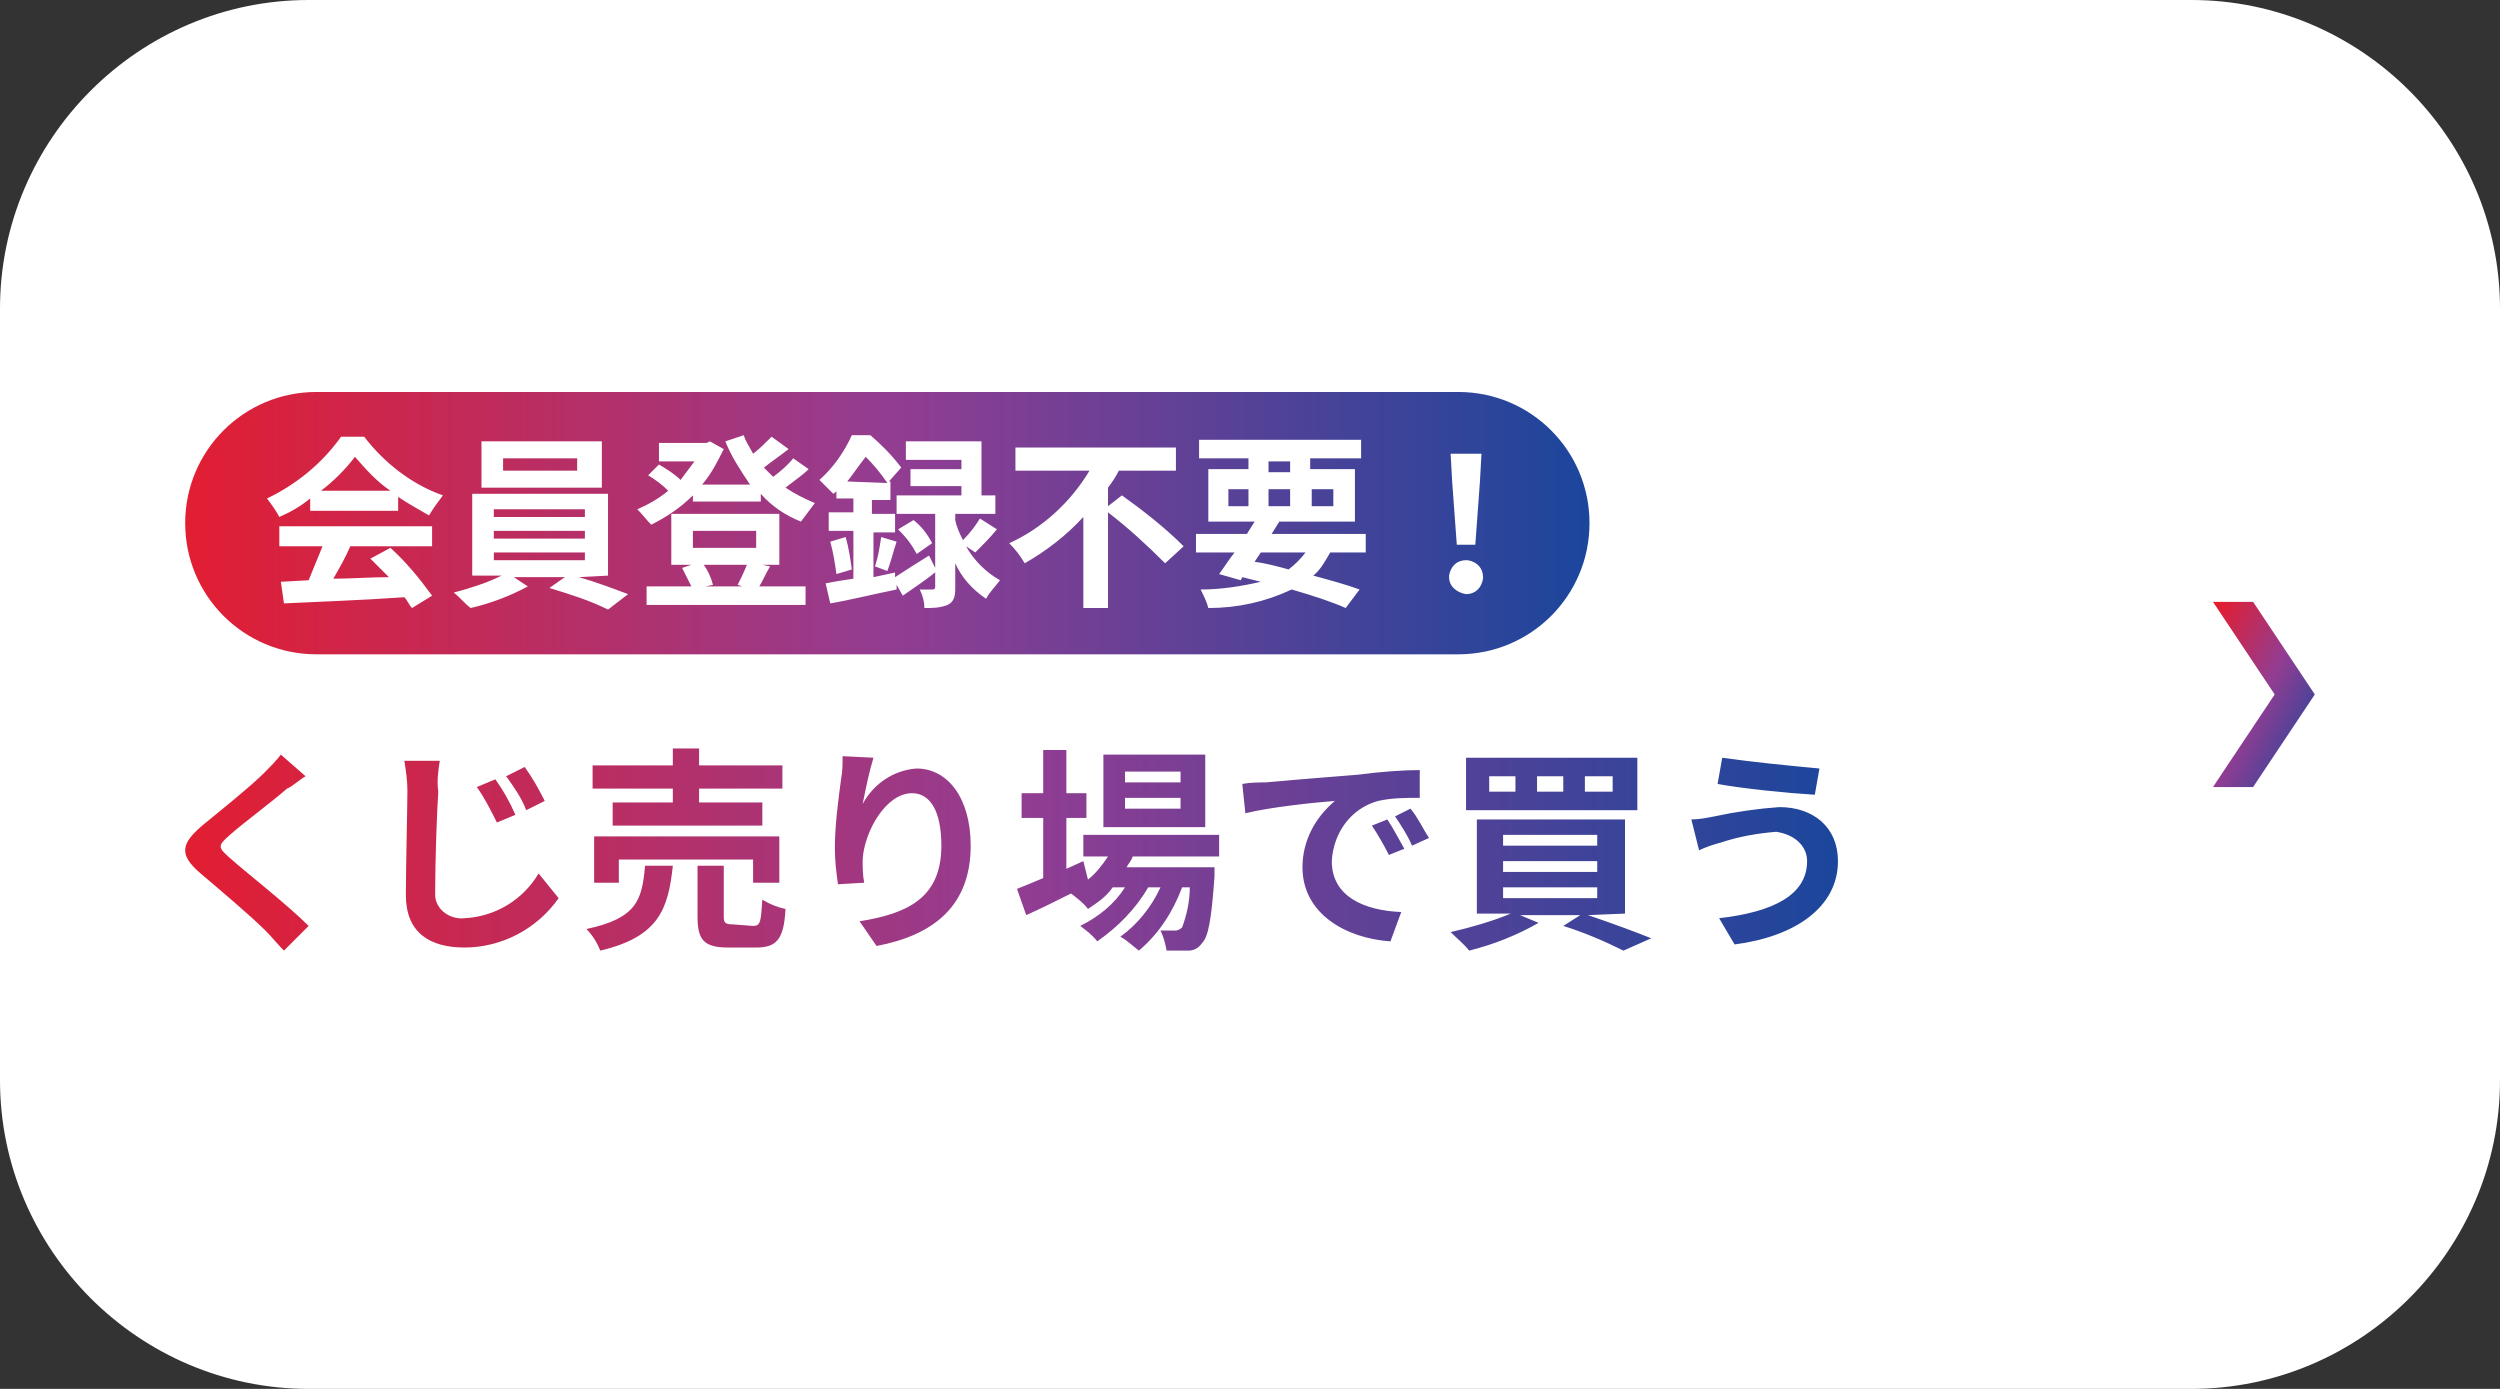 <?xml version="1.0" encoding="utf-8"?>
<!-- Generator: Adobe Illustrator 28.1.0, SVG Export Plug-In . SVG Version: 6.00 Build 0)  -->
<svg version="1.1" id="btn_02_sp" xmlns="http://www.w3.org/2000/svg" xmlns:xlink="http://www.w3.org/1999/xlink" x="0px" y="0px"
	 viewBox="0 0 162 90" style="enable-background:new 0 0 162 90;" xml:space="preserve">
<rect x="0" y="0" width="162" height="90" fill="#333333" stroke="none"/>
<style type="text/css">
	.st0{fill:#FFFFFF;}
	.st1{fill:url(#パス_51684_00000042007129167853982570000011192053251316469640_);}
	.st2{fill:url(#パス_52980_00000064343934888778682270000014289293499997607326_);}
	.st3{fill:url(#パス_2168_00000031903488450809618330000016027235665710671270_);}
</style>
<path id="パス_52978" class="st0" d="M20,0h122c11,0,20,9,20,20v50c0,11-9,20-20,20H20C9,90,0,81,0,70V20C0,9,9,0,20,0z"/>
<linearGradient id="パス_51684_00000115495750426174671280000005112913542004141724_" gradientUnits="userSpaceOnUse" x1="-214.01" y1="436.727" x2="-212.932" y2="436.727" gradientTransform="matrix(107.059 0 0 -13.118 22920.68 5784.062)">
	<stop  offset="0" style="stop-color:#E61C2D"/>
	<stop  offset="0.493" style="stop-color:#923D92"/>
	<stop  offset="1" style="stop-color:#10479D"/>
</linearGradient>
<path id="パス_51684" style="fill:url(#パス_51684_00000115495750426174671280000005112913542004141724_);" d="M19.8,50.3
	l-1.6-1.4c-0.3,0.4-0.7,0.8-1.1,1.2c-0.9,0.9-2.9,2.5-4,3.4c-1.4,1.2-1.5,1.9-0.1,3.1c1.3,1.1,3.3,2.8,4.2,3.7
	c0.4,0.4,0.8,0.9,1.2,1.3L20,60c-1.4-1.4-4.1-3.5-5.1-4.4c-0.8-0.7-0.8-0.8,0-1.5c0.9-0.8,2.8-2.2,3.7-3
	C18.9,51,19.3,50.6,19.8,50.3z M32.1,50.5L30.9,51c0.5,0.7,0.9,1.5,1.3,2.3l1.2-0.5C33,51.9,32.6,51.2,32.1,50.5L32.1,50.5z
	 M34,49.7l-1.2,0.6c0.5,0.7,1,1.4,1.3,2.2l1.2-0.6C34.9,51.1,34.5,50.4,34,49.7L34,49.7z M28.5,49.3l-2.3,0c0.1,0.6,0.2,1.3,0.2,1.9
	c0,1.2-0.1,4.9-0.1,6.8c0,2.4,1.5,3.4,3.8,3.4c2.4,0,4.7-1.2,6.1-3.2l-1.3-1.6c-1,1.7-2.8,2.8-4.8,2.9c-0.9,0.1-1.8-0.5-1.9-1.4
	c0-0.1,0-0.3,0-0.4c0-1.8,0.1-4.9,0.2-6.4C28.3,50.6,28.4,49.9,28.5,49.3L28.5,49.3z M43.6,52h-3.9v1.5h9.7V52h-4.1v-0.9h5.4v-1.5
	h-5.4v-1.1h-1.7v1.1h-5.2v1.5h5.2V52z M50.5,57.2v-3h-12v3h1.6v-1.5h8.7v1.5L50.5,57.2z M41.8,56.1c-0.2,2.2-0.5,3.4-3.8,4.1
	c0.4,0.4,0.7,0.9,0.9,1.4c3.8-0.9,4.4-2.7,4.7-5.5L41.8,56.1z M47.5,59.9c-0.5,0-0.6-0.1-0.6-0.5v-3.3h-1.7v3.3c0,1.5,0.4,2,2,2h1.8
	c1.3,0,1.8-0.5,1.9-2.5c-0.5-0.1-1-0.3-1.5-0.6c-0.1,1.4-0.1,1.7-0.6,1.7L47.5,59.9z M56.6,49.1L54.6,49c0,0.5,0,1-0.1,1.5
	c-0.2,1.5-0.4,3-0.4,4.5c0,0.8,0.1,1.6,0.2,2.3l1.7-0.1c-0.1-0.5-0.1-1-0.1-1.5c0.1-1.8,1.5-4.3,3.2-4.3c1.2,0,1.9,1.2,1.9,3.4
	c0,3.4-2.2,4.4-5.3,4.9l1.1,1.6c3.7-0.7,6.1-2.6,6.1-6.5c0-3.1-1.5-5-3.5-5c-1.5,0.1-2.8,1-3.5,2.3C56.1,51.1,56.3,50.1,56.6,49.1
	L56.6,49.1z M76.5,50.7h-3.6V50h3.6V50.7z M76.5,52.4h-3.6v-0.7h3.6V52.4z M78.1,48.9h-6.6v4.7h6.6V48.9z M79,55.5v-1.4h-8.8v1.4
	h1.6c-0.4,0.6-0.8,1.1-1.3,1.5l-0.3-1.2l-1.1,0.5V53h1.3v-1.6h-1.3v-2.8h-1.5v2.8h-1.4V53h1.4v3.9c-0.7,0.3-1.2,0.5-1.7,0.7l0.6,1.7
	c0.9-0.4,1.9-0.9,2.9-1.4c0.4,0.3,0.8,0.6,1.1,1c0.6-0.4,1.2-0.8,1.6-1.4h0.8c-0.7,1.1-1.7,1.9-2.9,2.5c0.4,0.3,0.8,0.6,1.1,1
	c1.3-0.9,2.5-2.1,3.3-3.5h0.8c-0.6,1.3-1.5,2.4-2.6,3.2c0.4,0.2,0.8,0.6,1.2,0.9c1.3-1.1,2.2-2.5,2.8-4.1h0.5c0,0.9-0.2,1.8-0.5,2.6
	c-0.1,0.1-0.3,0.2-0.4,0.2c-0.2,0-0.5,0-1,0c0.2,0.4,0.3,0.8,0.4,1.3c0.5,0,0.9,0,1.4,0c0.4,0,0.7-0.2,0.9-0.5
	c0.4-0.4,0.6-1.5,0.8-4.3c0-0.2,0-0.6,0-0.6h-5.7c0.1-0.2,0.3-0.4,0.4-0.7L79,55.5z M80.5,50.8l0.2,1.9c1.6-0.4,4.5-0.7,5.8-0.8
	c-1.3,1.1-2.1,2.6-2.1,4.3c0,3,2.8,4.6,5.7,4.8l0.7-1.9c-2.4-0.1-4.5-1-4.5-3.3c0.1-1.8,1.2-3.4,3-3.9c0.9-0.2,1.8-0.2,2.7-0.2
	l0-1.8c-1,0-2.5,0.1-4,0.3c-2.6,0.2-4.9,0.4-6,0.5C81.6,50.7,81,50.7,80.5,50.8z M89.9,53.1l-1,0.4c0.4,0.6,0.8,1.3,1.1,1.9L91,55
	C90.6,54.3,90.3,53.7,89.9,53.1z M91.4,52.4l-1,0.5c0.4,0.6,0.8,1.2,1.1,1.9l1.1-0.5C92.2,53.7,91.9,53,91.4,52.4z M104.5,51.3h-1.8
	v-1h1.8L104.5,51.3z M101.3,51.3h-1.7v-1h1.7V51.3z M98.2,51.3h-1.7v-1h1.7V51.3z M106.1,49.1H95v3.4h11.1L106.1,49.1z M97.4,57.5
	h6.1v0.7h-6.1V57.5z M97.4,55.8h6.1v0.7h-6.1V55.8z M97.4,54.1h6.1v0.7h-6.1V54.1z M105.3,59.2v-6.1h-9.6v6.1h2.2
	c-1.2,0.5-2.6,0.9-3.9,1.2c0.4,0.4,0.9,0.8,1.2,1.2c1.6-0.4,3.1-1,4.5-1.8l-1.2-0.5h3.9l-1.1,0.7c1.3,0.4,2.7,1,3.9,1.6l1.8-0.8
	c-1-0.4-2.6-1-4.1-1.5L105.3,59.2z M117.1,55.8c0,2.2-2.2,3.3-5.7,3.7l1,1.7c3.9-0.5,6.7-2.4,6.7-5.4c0-2.2-1.6-3.5-3.8-3.5
	c-1.4,0.1-2.8,0.3-4.2,0.6c-0.5,0.1-1,0.2-1.5,0.2l0.5,2c0.4-0.2,1-0.4,1.4-0.5c1.2-0.4,2.4-0.6,3.6-0.7
	C116.4,54.1,117.1,54.9,117.1,55.8L117.1,55.8z M111.6,49.1l-0.3,1.7c1.6,0.3,4.6,0.6,6.3,0.7l0.3-1.7
	C115.8,49.6,113.7,49.4,111.6,49.1L111.6,49.1z"/>
<linearGradient id="パス_52980_00000136411603880984282190000009433370158249598877_" gradientUnits="userSpaceOnUse" x1="-213.656" y1="443.272" x2="-212.579" y2="443.272" gradientTransform="matrix(91 0 0 -17 19452 7569.49)">
	<stop  offset="0" style="stop-color:#E61C2D"/>
	<stop  offset="0.493" style="stop-color:#923D92"/>
	<stop  offset="1" style="stop-color:#10479D"/>
</linearGradient>
<path id="パス_52980" style="fill:url(#パス_52980_00000136411603880984282190000009433370158249598877_);" d="M20.5,25.4h74
	c4.7,0,8.5,3.8,8.5,8.5s-3.8,8.5-8.5,8.5l0,0h-74c-4.7,0-8.5-3.8-8.5-8.5S15.8,25.4,20.5,25.4z"/>
<path id="パス_52979" class="st0" d="M20.8,31.8c0.8-0.6,1.6-1.4,2.2-2.2c0.7,0.8,1.4,1.6,2.3,2.2H20.8z M20.2,33.1h5.6v-0.9
	c0.6,0.4,1.3,0.8,2,1.2c0.3-0.5,0.6-0.9,0.9-1.3c-2-0.7-3.8-2.1-5.1-3.8h-1.5c-1.2,1.7-2.9,3.1-4.8,4c0.3,0.4,0.6,0.8,0.8,1.2
	c0.7-0.3,1.4-0.7,2-1.2V33.1z M18.1,35.4h2.8c-0.3,0.7-0.6,1.5-0.9,2.2l-1.8,0.1l0.2,1.4c2-0.1,5-0.2,7.8-0.4
	c0.2,0.2,0.3,0.5,0.5,0.7l1.3-0.8c-0.8-1.1-1.7-2.2-2.7-3.1L24,36.2c0.4,0.4,0.8,0.8,1.2,1.2c-1.2,0-2.5,0.1-3.6,0.1
	c0.4-0.7,0.8-1.4,1.1-2.1H28v-1.3h-9.9V35.4z M37.4,30.5h-4.8v-0.8h4.8V30.5z M39,28.6h-7.8v3H39V28.6z M32,35.8h5.9v0.5H32V35.8z
	 M32,34.4h5.9v0.5H32V34.4z M32,33h5.9v0.5H32V33z M39.4,37.3V32h-8.8v5.3h1.9c-1,0.5-2,0.8-3.1,1.1c0.4,0.3,0.7,0.7,1.1,1
	c1.3-0.3,2.6-0.8,3.7-1.4l-0.9-0.6h3.3l-1,0.7c1.3,0.4,2.6,0.8,3.8,1.4l1.3-1c-0.8-0.3-2.1-0.8-3.2-1.1L39.4,37.3z M48.4,36.6
	c-0.2,0.5-0.4,0.9-0.6,1.3l0.3,0.1h-2.4l0.5-0.1c-0.1-0.4-0.3-0.9-0.6-1.3L48.4,36.6z M44.9,34.4H49v1.1h-4.1L44.9,34.4z M49.4,36.6
	h1.1v-3.3h-7v3.3h1.3l-0.6,0.2c0.2,0.4,0.4,0.8,0.6,1.2h-2.9v1.2h10.3V38h-3c0.2-0.3,0.4-0.8,0.7-1.3L49.4,36.6z M51.4,29.7
	c-0.4,0.5-0.9,0.9-1.3,1.2c-0.2-0.2-0.4-0.4-0.6-0.6c0.5-0.4,1.1-0.8,1.6-1.2L50,28.3c-0.4,0.4-0.8,0.8-1.2,1.1
	c-0.2-0.4-0.5-0.8-0.6-1.2L47,28.6c0.4,1,1,1.9,1.6,2.8h-3.1c0.6-0.7,1-1.5,1.4-2.3l-0.9-0.5l-0.2,0.1h-3.1v1.2H45
	c-0.3,0.4-0.6,0.8-0.9,1.2c-0.4-0.4-0.9-0.7-1.4-1L42,30.8c0.5,0.3,0.9,0.6,1.3,1c-0.6,0.5-1.3,0.9-2,1.2c0.3,0.3,0.6,0.7,0.9,1
	c1-0.5,1.9-1.1,2.7-1.9v0.4h4.4v-0.5c0.7,0.8,1.6,1.4,2.6,1.8c0.3-0.4,0.6-0.8,0.9-1.2c-0.7-0.3-1.3-0.6-1.9-1
	c0.5-0.4,1.1-0.8,1.5-1.2L51.4,29.7z M54.9,31.2c0.4-0.5,0.8-1.1,1.2-1.6c0.5,0.5,1,1.1,1.4,1.7L54.9,31.2z M58,37.1l-1.4,0.3v-2.9
	H58v-1.2h-1.5v-0.9h1.2v-1.2h-0.1l0.8-0.9c-0.6-0.8-1.3-1.5-2-2.1h-1.2c-0.5,1.1-1.2,2.1-2.1,2.9c0.3,0.3,0.6,0.6,0.9,0.9
	c0.1-0.1,0.2-0.1,0.2-0.2v0.5h1.1v0.9h-1.6v1.2h1.6v3.1c-0.7,0.1-1.3,0.2-1.8,0.3l0.3,1.3c1.2-0.2,2.8-0.6,4.3-0.9l0-0.3l0.4,0.7
	c0.7-0.5,1.5-1,2.2-1.6L60.2,36c-0.8,0.5-1.6,1-2.2,1.4L58,37.1z M63.2,35.8c0.4-0.4,1-1,1.4-1.5l-1.1-0.7c-0.3,0.5-0.7,1-1.1,1.4
	c-0.2-0.4-0.4-0.8-0.5-1.3v-0.4h2.6v-1.2h-0.9v-3.5h-4.9v1.2h3.6v0.6H59v1.1h3.3v0.6h-4.2v1.2h2.5V38c0,0.1,0,0.2-0.2,0.2
	s-0.5,0-0.8,0c0.2,0.4,0.3,0.8,0.3,1.2c0.5,0,1,0,1.5-0.2c0.4-0.2,0.5-0.5,0.5-1.1v-1.6c0.4,0.9,1.1,1.7,2,2.3
	c0.2-0.4,0.6-0.8,0.9-1.2c-0.9-0.5-1.7-1.3-2.2-2.2L63.2,35.8z M53.8,35.1c0.2,0.7,0.3,1.4,0.4,2.1l1-0.3c-0.1-0.7-0.2-1.4-0.4-2.1
	L53.8,35.1z M57.5,37c0.2-0.5,0.4-1.3,0.6-1.9l-1-0.3c-0.1,0.7-0.2,1.3-0.4,1.9L57.5,37z M58.2,34.3c0.5,0.5,0.9,1,1.2,1.6l1-0.7
	c-0.3-0.6-0.7-1.1-1.2-1.5L58.2,34.3z M71.8,32.8v-1.2c0.3-0.4,0.5-0.7,0.7-1.1h3.7V29H65.8v1.5h4.8c-1.2,2-3,3.7-5.2,4.7
	c0.4,0.4,0.7,0.8,1,1.3c1.4-0.8,2.7-1.8,3.8-3v5.9h1.6v-6.2c1.3,1,2.5,2.1,3.7,3.3l1.2-1.1c-1.2-1.2-2.6-2.3-4-3.3L71.8,32.8z
	 M81.7,35.8h2.9c-0.3,0.4-0.7,0.8-1.1,1.1c-0.7-0.2-1.5-0.4-2.2-0.5L81.7,35.8z M79.6,31.7h1.3v1.1h-1.3V31.7z M82.2,29.9h1.4v0.7
	h-1.4L82.2,29.9z M86.4,31.7v1.1h-1.4v-1.1H86.4z M82.2,32.8v-1.1h1.4v1.1H82.2z M88.5,35.8v-1.2h-6.1c0.2-0.3,0.3-0.5,0.5-0.8h4.9
	v-3.4h-2.9v-0.7h3.3v-1.2H77.7v1.2h3.2v0.7h-2.6v3.4h3c-0.2,0.3-0.3,0.5-0.5,0.8h-3.3v1.2H80c-0.4,0.5-0.7,1-1,1.4l1.4,0.4l0.1-0.2
	c0.4,0.1,0.8,0.2,1.2,0.3c-1.3,0.3-2.6,0.5-3.9,0.5c0.2,0.4,0.4,0.8,0.5,1.2c1.9,0,3.7-0.4,5.4-1.2c1.4,0.4,2.6,0.8,3.5,1.2l0.9-1.2
	c-0.8-0.3-1.9-0.6-3-0.9c0.5-0.4,0.8-1,1.1-1.5H88.5z M94.4,35.3h1.2l0.3-4.1l0.1-1.8h-2l0.1,1.8L94.4,35.3z M95,38.5
	c0.6,0,1-0.4,1.1-1c0,0,0,0,0-0.1c0-0.6-0.4-1-1-1.1c0,0-0.1,0-0.1,0c-0.6,0-1,0.4-1.1,1c0,0,0,0.1,0,0.1C93.9,38,94.4,38.4,95,38.5
	C94.9,38.5,95,38.5,95,38.5z"/>
<linearGradient id="パス_2168_00000070088056286775700310000000954380351714813593_" gradientUnits="userSpaceOnUse" x1="-183.488" y1="434.365" x2="-182.488" y2="433.397" gradientTransform="matrix(6.62 0 0 -11.985 1357.299 5246.672)">
	<stop  offset="0" style="stop-color:#E61C2D"/>
	<stop  offset="0.493" style="stop-color:#923D92"/>
	<stop  offset="1" style="stop-color:#10479D"/>
</linearGradient>
<path id="パス_2168" style="fill:url(#パス_2168_00000070088056286775700310000000954380351714813593_);" d="M143.4,51l4-6l-4-6
	h2.6l4,6l-4,6H143.4z"/>
</svg>
